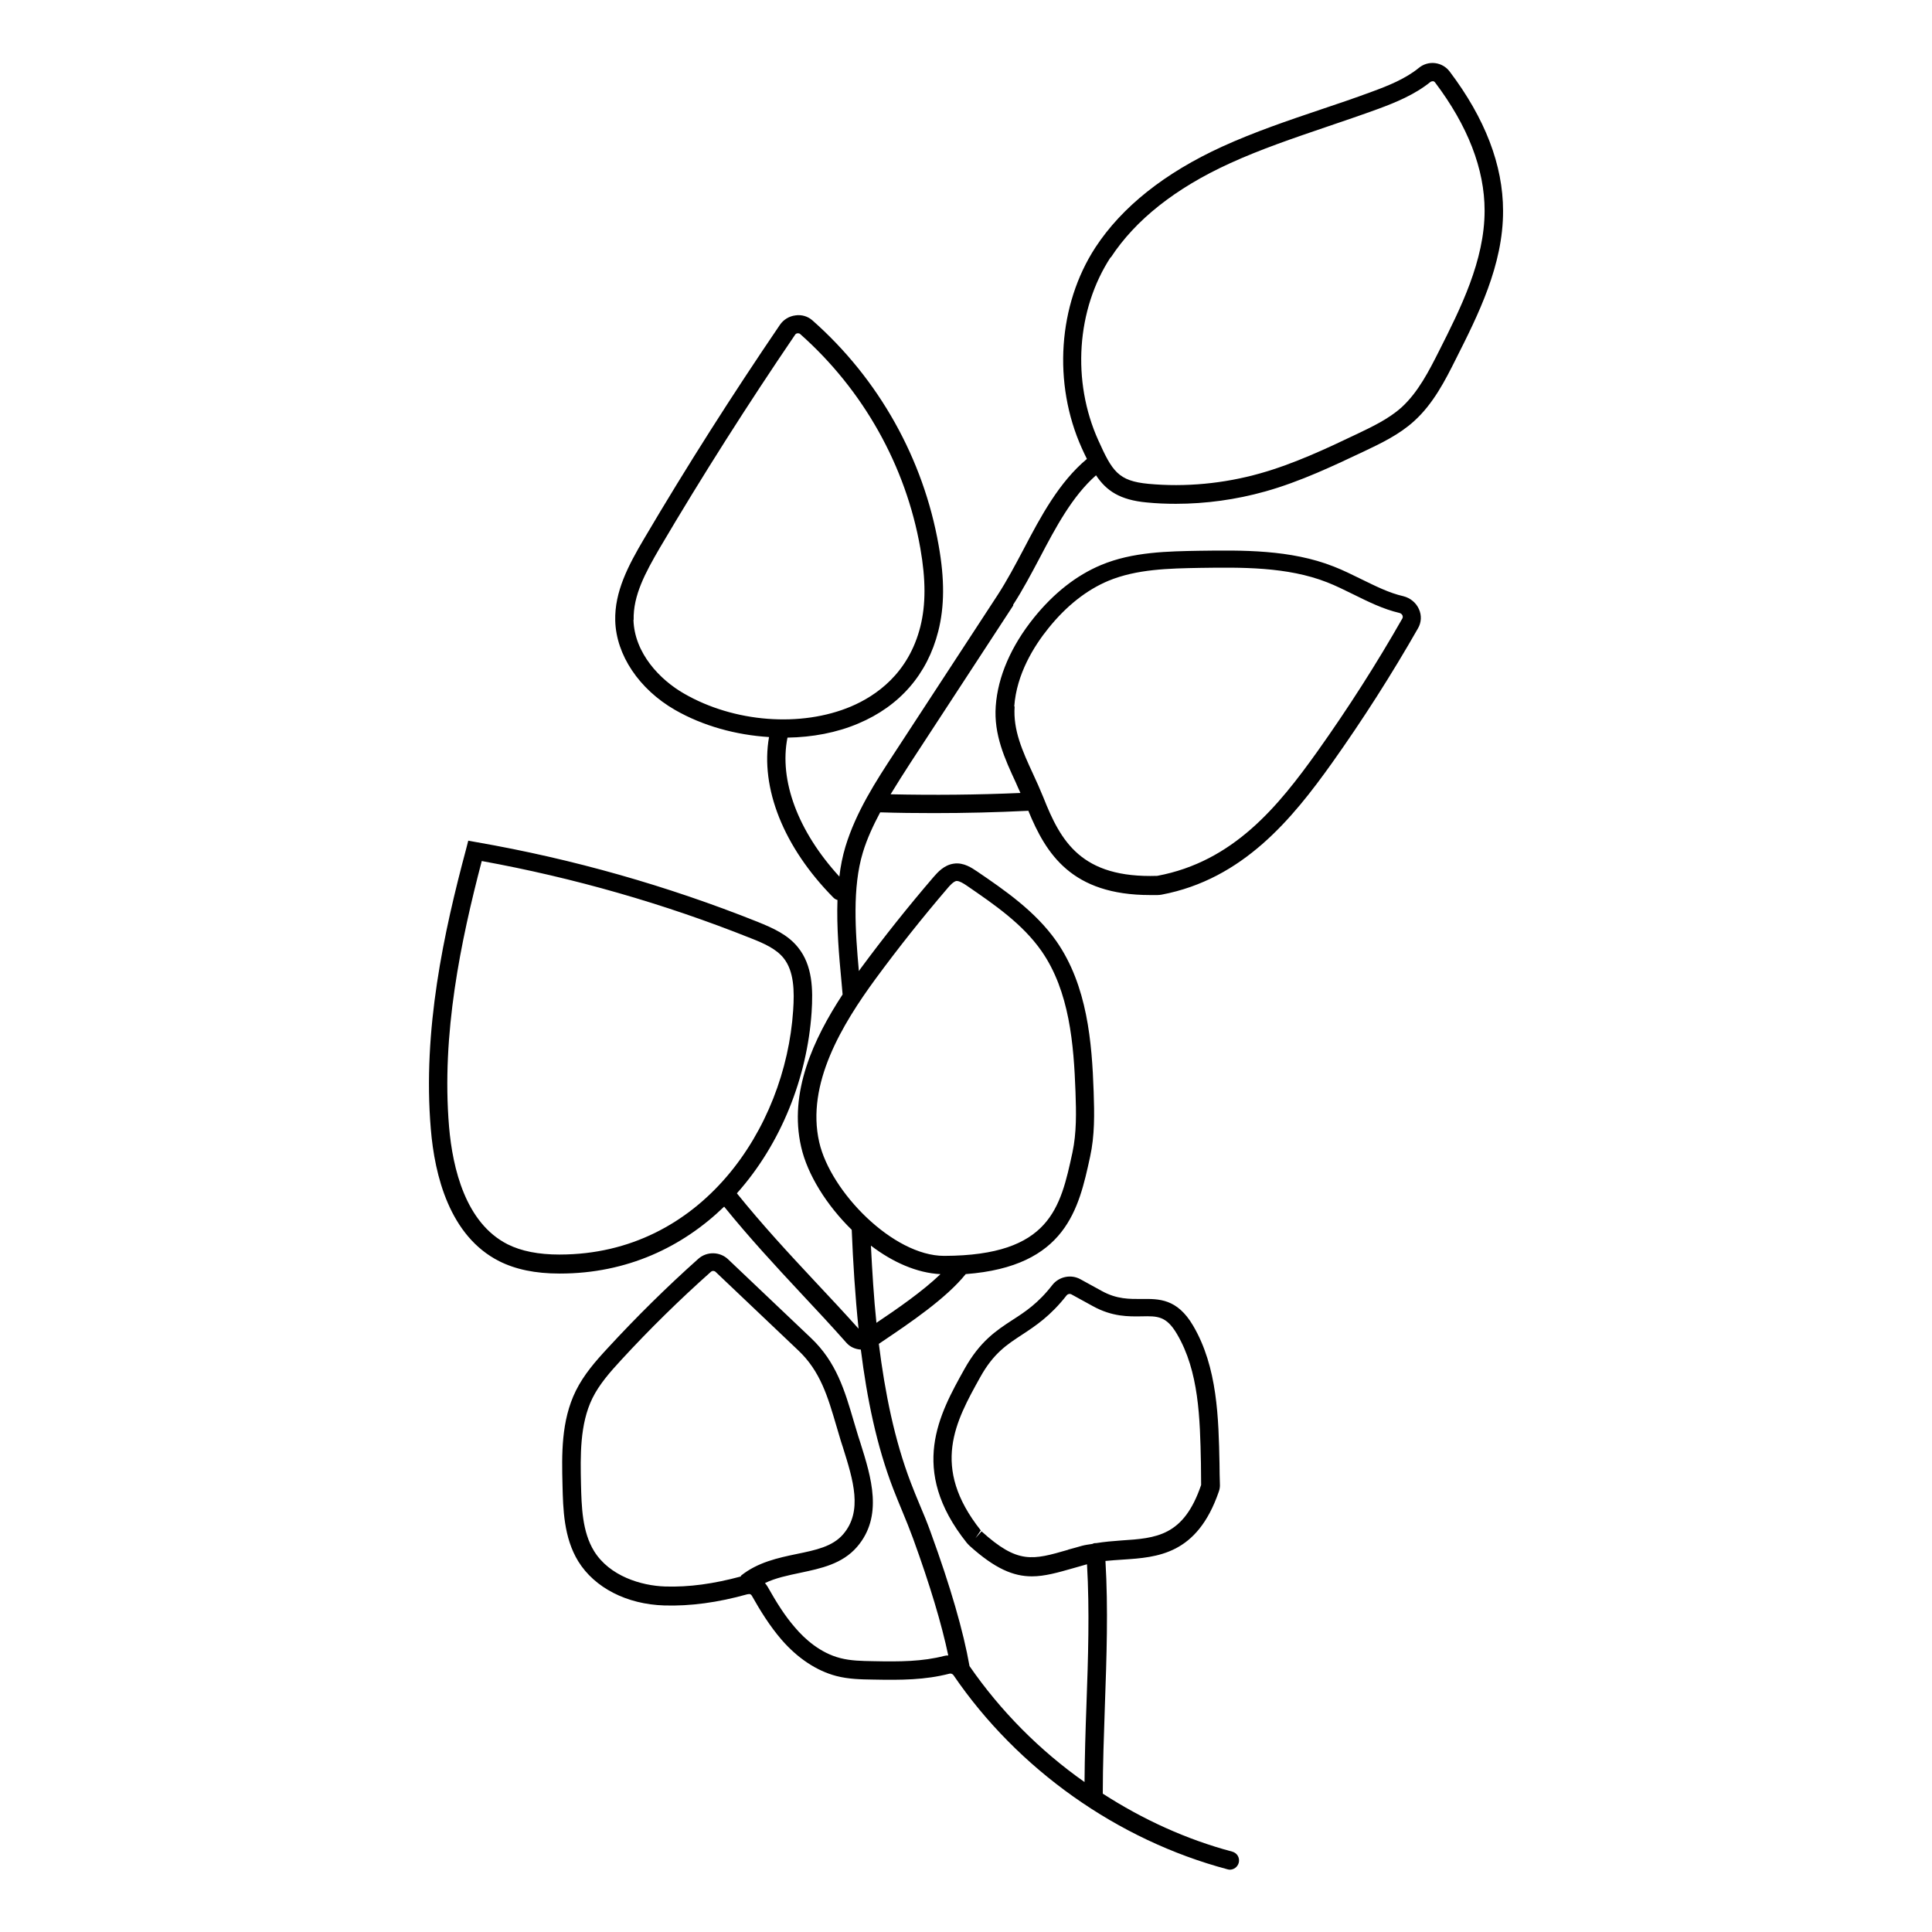 <?xml version="1.0" encoding="UTF-8"?>
<!-- Uploaded to: ICON Repo, www.iconrepo.com, Generator: ICON Repo Mixer Tools -->
<svg fill="#000000" width="800px" height="800px" version="1.1" viewBox="144 144 512 512" xmlns="http://www.w3.org/2000/svg">
 <path d="m412.49 304.27c2.519-3.879 4.836-8.262 7.055-12.445 4.231-8.062 8.613-16.324 14.914-21.867 2.719 4.082 6.297 6.551 13.504 7.203 2.519 0.25 5.09 0.352 7.656 0.352 7.91 0 15.973-1.109 23.68-3.273 9.371-2.621 18.289-6.902 26.199-10.629 4.332-2.066 9.27-4.383 13.25-8.012 5.09-4.586 8.262-10.832 11.035-16.375 5.894-11.688 12.594-24.938 12.543-39.348 0-12.141-4.785-24.535-14.156-36.93-0.957-1.258-2.316-2.016-3.828-2.215-1.512-0.203-3.125 0.25-4.332 1.258-3.578 2.922-8.262 4.785-12.395 6.297-4.484 1.664-9.07 3.223-13.602 4.734-8.664 2.922-17.582 5.945-26.098 9.824-15.316 7.004-26.602 16.02-33.605 26.703-9.926 15.215-11.336 36.074-3.629 53.203 0.453 1.008 0.906 1.965 1.359 2.871-7.356 6.144-12.191 15.164-16.777 23.93-2.266 4.281-4.434 8.363-6.852 12.09l-27.258 41.715c-5.09 7.758-10.277 15.77-13.098 24.988-0.754 2.519-1.309 5.188-1.613 7.961-10.984-11.992-16.02-25.492-13.754-36.828 6.602-0.102 13.047-1.309 18.742-3.727 11.035-4.637 18.34-13.098 21.211-24.434 1.664-6.551 1.715-13.805 0.102-22.824-4.031-22.922-15.871-44.082-33.402-59.551-1.211-1.109-2.922-1.613-4.535-1.359-1.664 0.203-3.176 1.109-4.133 2.519-12.543 18.438-24.688 37.484-36.023 56.73-4.133 7.004-7.809 13.957-7.609 21.664 0.25 9.07 6.297 18.137 15.82 23.629 7.457 4.281 16.172 6.648 24.938 7.203-2.367 13.453 3.828 29.172 17.078 42.57 0.301 0.301 0.656 0.504 1.059 0.605-0.25 7.203 0.402 14.711 1.059 21.613l0.301 3.426c-7.707 11.789-14.309 25.945-10.984 40.406 1.664 7.356 6.801 15.516 13.402 21.965 0.352 8.664 0.906 17.48 1.812 26.199-3.879-4.332-7.707-8.414-11.488-12.445-7.203-7.707-14.008-15.062-20.758-23.426 11.789-13.199 18.641-30.832 19.801-47.961 0.402-6.098 0.25-12.445-3.578-17.18-2.719-3.426-6.648-5.141-10.73-6.801-23.98-9.574-49.02-16.676-74.465-21.109l-2.215-0.402-0.555 2.168c-5.894 22.016-11.586 48.012-9.371 74.211 1.008 12.344 4.988 28.414 18.137 35.066 4.332 2.168 9.523 3.273 15.973 3.273h0.102c17.836 0 32.496-7.055 43.527-17.734 6.699 8.262 13.453 15.566 20.555 23.176 3.93 4.18 7.859 8.414 11.84 12.898 1.008 1.16 2.418 1.715 3.828 1.812 1.613 12.898 4.18 25.492 8.613 36.98 0.754 1.965 1.562 3.879 2.367 5.844 1.008 2.418 1.965 4.785 2.871 7.254 4.484 12.344 7.559 22.621 9.32 30.984-0.352 0-0.656 0-1.008 0.102-5.844 1.512-11.789 1.562-18.895 1.41-3.023-0.051-5.945-0.102-8.664-0.805-5.391-1.359-9.523-5.141-12.043-8.113-2.719-3.125-4.887-6.602-7.305-10.883-0.203-0.301-0.402-0.605-0.656-0.906 2.82-1.359 6.047-2.016 9.371-2.719 5.441-1.16 11.082-2.316 15.012-6.852 7.004-8.113 3.777-18.438 0.906-27.559l-0.555-1.715c-0.402-1.359-0.805-2.719-1.211-4.031-2.367-8.062-4.586-15.668-11.336-22.066l-21.965-20.859c-2.168-2.066-5.644-2.117-7.859-0.152-8.363 7.457-16.473 15.469-24.082 23.73-3.223 3.477-6.297 7.004-8.414 11.285-3.93 7.961-3.727 16.977-3.527 24.988 0.152 6.195 0.301 13.906 4.18 20.203 4.332 7.004 12.848 11.387 22.824 11.688 6.801 0.203 14.105-0.754 22.016-2.973h0.102c0.453-0.152 0.855 0 1.059 0.402 2.215 3.93 4.734 8.012 7.859 11.637 4.281 4.938 9.32 8.262 14.508 9.621 3.273 0.855 6.551 0.906 9.773 0.957 7.508 0.152 13.754 0.102 20.203-1.562 0.352-0.102 0.754 0 1.059 0.352 17.027 24.988 43.48 43.73 72.648 51.488 0.203 0.051 0.402 0.102 0.605 0.102 1.059 0 2.066-0.707 2.367-1.812 0.352-1.309-0.402-2.621-1.715-2.973-12.141-3.223-23.68-8.516-34.309-15.367 0-7.609 0.301-15.566 0.555-23.277 0.453-12.746 0.906-25.844 0.152-38.391 1.512-0.152 3.023-0.25 4.535-0.352 9.27-0.605 19.75-1.309 25.492-17.984 0.25-0.656 0.352-1.359 0.301-2.117-0.051-1.715-0.102-3.477-0.102-5.289-0.25-11.992-0.504-25.594-7.004-36.625-4.231-7.203-9.07-7.106-13.652-7.055-3.176 0-6.5 0.102-10.531-2.117l-5.691-3.125c-2.469-1.359-5.644-0.707-7.406 1.512-3.777 4.887-7.254 7.152-10.629 9.32-4.231 2.769-8.566 5.594-12.695 13-6.602 11.84-14.863 26.602 0.605 45.996 0.25 0.301 0.504 0.555 0.754 0.805 6.801 6.144 11.688 8.113 16.523 8.113 3.426 0 6.902-1.008 10.984-2.168 1.109-0.301 2.266-0.656 3.527-1.008h0.102c0.707 12.141 0.301 24.938-0.152 37.332-0.25 6.75-0.453 13.602-0.504 20.355-11.891-8.363-22.27-18.844-30.48-30.73-1.613-9.168-5.039-21.059-10.277-35.418-0.906-2.519-1.914-4.988-2.973-7.457-0.805-1.914-1.562-3.777-2.316-5.742-4.332-11.336-6.852-23.879-8.465-36.777l1.109-0.754c7.106-4.785 16.727-11.285 21.914-17.734 26.652-2.016 29.977-17.383 32.949-31.035 1.258-5.691 1.16-11.438 0.957-17.281-0.453-13.098-1.664-28.113-9.875-39.902-5.543-7.91-13.754-13.551-21.008-18.488-1.359-0.906-3.578-2.469-6.195-2.066-2.57 0.352-4.281 2.316-5.34 3.527-6.75 7.859-13.25 16.02-19.348 24.285-0.152 0.203-0.301 0.402-0.453 0.656-0.957-10.578-1.762-22.168 1.059-31.438 1.109-3.68 2.769-7.203 4.586-10.629 4.734 0.152 9.473 0.203 14.258 0.203 8.262 0 16.523-0.203 24.738-0.605 0.102 0 0.152 0 0.25-0.051 4.734 11.539 11.539 22.371 32.293 22.371h1.965c0.352 0 0.707-0.051 1.059-0.102 21.613-4.082 34.66-20.152 45.191-34.914 8.16-11.488 15.82-23.477 22.773-35.668 0.906-1.562 1.008-3.426 0.25-5.09-0.754-1.715-2.316-2.973-4.133-3.426-3.777-0.855-7.356-2.672-11.184-4.535-2.367-1.16-4.785-2.367-7.254-3.324-11.488-4.535-24.285-4.332-35.57-4.18-8.262 0.152-17.684 0.25-26.098 3.777-6.5 2.719-12.496 7.406-17.785 13.957-6.047 7.508-9.574 15.617-10.125 23.426-0.555 7.559 2.418 14.008 5.289 20.203 0.453 0.957 0.805 1.914 1.258 2.82-11.488 0.504-23.023 0.605-34.41 0.352 1.715-2.82 3.477-5.594 5.238-8.312l27.258-41.715zm25.895-92.047c6.5-9.926 17.078-18.34 31.539-24.938 8.262-3.777 17.078-6.75 25.645-9.672 4.586-1.562 9.219-3.125 13.754-4.785 4.484-1.664 9.574-3.727 13.754-7.106 0.25-0.203 0.555-0.152 0.656-0.203 0.152 0 0.402 0.102 0.555 0.301 8.715 11.539 13.148 22.973 13.148 34.008 0 13.25-6.398 25.945-12.043 37.129-2.719 5.391-5.543 10.934-9.926 14.965-3.477 3.125-7.859 5.188-12.09 7.203-7.707 3.68-16.473 7.809-25.441 10.328-9.621 2.719-19.852 3.68-29.574 2.769-8.062-0.754-9.621-3.375-13.301-11.539-7.055-15.617-5.793-34.66 3.273-48.516zm-126.46 96.027c-0.152-6.449 3.074-12.445 6.953-19.094 11.285-19.145 23.375-38.137 35.82-56.426 0.152-0.25 0.402-0.402 0.707-0.402h0.102s0.402 0 0.555 0.203c16.676 14.762 28.012 34.914 31.84 56.781 1.461 8.312 1.461 14.914 0 20.758-3.125 12.395-11.738 18.34-18.391 21.16-13.25 5.594-30.984 4.231-44.234-3.426-6.348-3.629-13.148-10.68-13.402-19.547zm-19.496 168.22h-0.102c-5.644 0-10.176-0.906-13.805-2.719-11.133-5.644-14.559-20.051-15.516-31.137-2.066-24.637 3.125-49.273 8.664-70.434 24.336 4.434 48.316 11.285 71.289 20.453 3.477 1.359 6.75 2.82 8.715 5.289 2.769 3.477 2.871 8.715 2.519 13.855-2.066 31.336-24.383 64.641-61.816 64.688zm47.961 85.297c-7.254 1.965-13.805 2.871-20.102 2.672-6.398-0.203-14.762-2.769-18.844-9.371-3.176-5.141-3.324-11.84-3.477-17.785-0.152-7.406-0.352-15.82 3.023-22.723 1.812-3.68 4.637-6.902 7.609-10.125 7.508-8.16 15.516-16.02 23.781-23.375 0.152-0.152 0.402-0.25 0.605-0.25 0.25 0 0.504 0.102 0.656 0.25l21.965 20.859c5.793 5.492 7.758 12.191 10.027 19.902 0.402 1.359 0.805 2.719 1.211 4.082l0.555 1.715c2.719 8.664 5.289 16.879 0.051 22.973-2.82 3.273-7.203 4.18-12.344 5.238-4.836 1.008-10.328 2.168-14.812 5.793zm86.656-7.055c-9.422 2.719-13.301 3.828-22.922-4.887l-1.613 1.812 1.41-2.066c-13.402-16.879-6.648-28.918-0.152-40.605 3.527-6.348 7.055-8.613 11.133-11.285 3.527-2.316 7.508-4.938 11.789-10.43 0.301-0.352 0.805-0.453 1.211-0.25l5.691 3.125c5.188 2.871 9.523 2.769 12.949 2.719 4.231-0.102 6.551-0.102 9.371 4.684 5.844 9.926 6.098 22.32 6.348 34.258 0 1.812 0.051 3.578 0.051 5.742-4.637 13.652-11.941 14.105-21.211 14.711-2.168 0.152-4.434 0.352-6.648 0.707h-0.25c-0.25 0-0.504 0.102-0.707 0.203-0.906 0.152-1.863 0.25-2.769 0.504-1.258 0.352-2.469 0.707-3.629 1.008zm-50.785-60.156c-0.707-6.801-1.109-13.652-1.461-20.453 5.742 4.383 12.191 7.254 18.438 7.559-4.785 4.586-11.488 9.219-16.977 12.898zm18.844-115.17c0.555-0.656 1.562-1.762 2.316-1.914h0.152c0.707 0 1.715 0.605 2.672 1.258 7.254 4.988 14.711 10.078 19.75 17.281 7.457 10.68 8.566 24.836 9.02 37.281 0.203 5.543 0.301 10.934-0.805 16.121-3.176 14.66-5.894 27.305-33.906 27.406h-0.102c-13.504 0-30.078-16.93-33.102-30.129-3.527-15.469 6.144-31.285 14.965-43.328 5.996-8.16 12.445-16.273 19.094-24.031zm17.684-48.164c0.605-8.613 5.238-16.02 9.07-20.758 4.785-5.945 10.125-10.125 15.871-12.543 7.559-3.125 16.07-3.273 24.285-3.426 10.832-0.152 23.074-0.352 33.703 3.828 2.316 0.906 4.637 2.066 6.902 3.176 3.879 1.914 7.91 3.93 12.242 4.938 0.352 0.102 0.656 0.301 0.805 0.656 0.102 0.25 0.102 0.504 0 0.754-6.852 12.043-14.461 23.93-22.52 35.266-10.43 14.609-22.27 29.223-42.473 33-20.102 0.656-25.543-9.07-30.18-20.809-0.855-2.117-1.812-4.231-2.769-6.297-2.719-5.894-5.289-11.488-4.836-17.785z"/>
</svg>